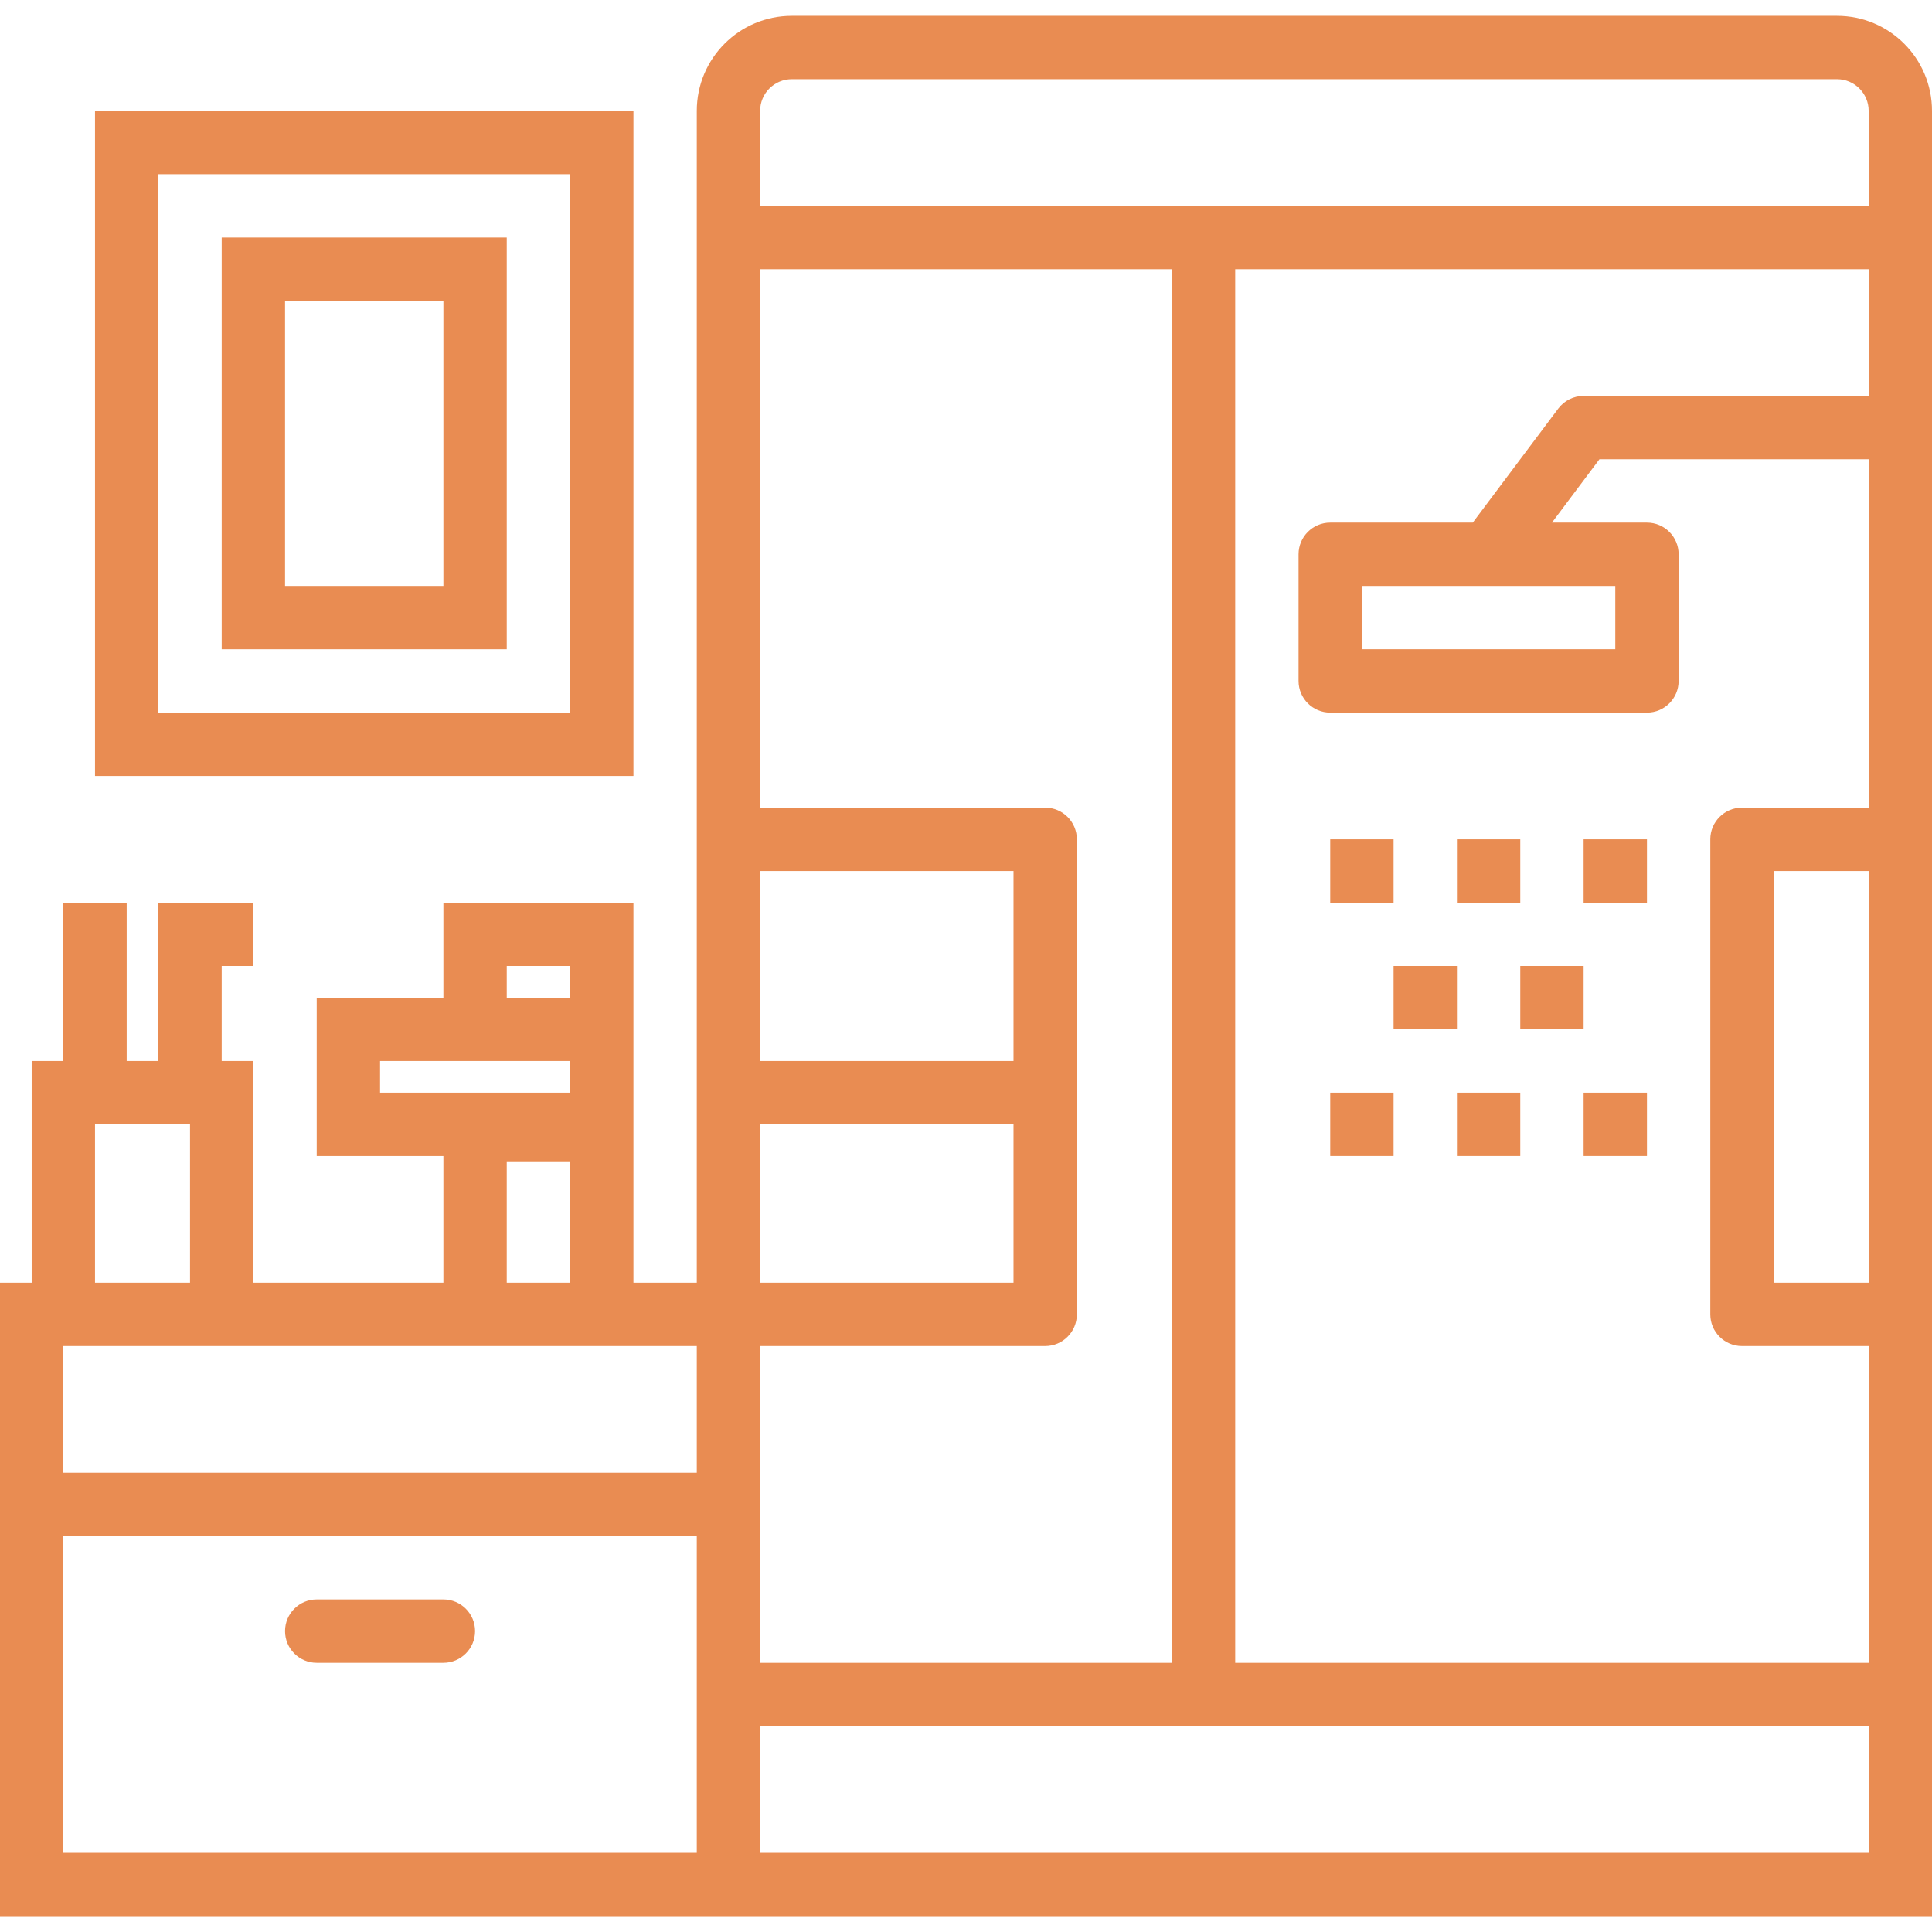 <?xml version="1.0" encoding="iso-8859-1"?>
<!-- Generator: Adobe Illustrator 19.0.0, SVG Export Plug-In . SVG Version: 6.00 Build 0)  -->
<svg version="1.1" id="Capa_1" xmlns="http://www.w3.org/2000/svg" xmlns:xlink="http://www.w3.org/1999/xlink" x="0px" y="0px"
	 viewBox="0 0 488 488" style="enable-background:new 0 0 488 488;" fill="#e98c52" xml:space="preserve">
<g>
	<g>
		<g>
			<path d="M160,28H24v168h136V28z M144,180H40V44h104V180z"/>
			<path d="M128,60H56v104h72V60z M112,148H72V76h40V148z"/>
			<path d="M80,420h32c4.418,0,8-3.582,8-8s-3.582-8-8-8H80c-4.418,0-8,3.582-8,8S75.582,420,80,420z"/>
			<path d="M464,4H200c-13.255,0-24,10.745-24,24v296h-16v-96h-48v24H80v40h32v32H64v-56h-8v-24h8v-16H40v40h-8v-40H16v40H8v56H0
				v160h488V28C488,14.745,477.255,4,464,4z M128,244h16v8h-16V244z M96,276v-8h48v8H96z M144,293.336V324h-16v-30.664H144z M24,284
				h24v40H24V284z M176,428v40H16v-80h160V428z M176,372H16v-32h160V372z M192,220h64v48h-64V220z M192,284h64v40h-64V284z M192,388
				v-48h72c4.418,0,8-3.582,8-8V212c0-4.418-3.582-8-8-8h-72V68h104v352H192V388z M472,468H192v-32h280V468z M472,324h-24V220h24
				V324z M472,100h-72c-2.518,0-4.889,1.186-6.4,3.2L372,132h-36c-4.418,0-8,3.582-8,8v32c0,4.418,3.582,8,8,8h80
				c4.418,0,8-3.582,8-8v-32c0-4.418-3.582-8-8-8h-24l12-16h68v88h-32c-4.418,0-8,3.582-8,8v120c0,4.418,3.582,8,8,8h32v80H312V68
				h160V100z M408,148v16h-64v-16H408z M472,52H192V28c0-4.418,3.582-8,8-8h264c4.418,0,8,3.582,8,8V52z"/>
			<rect x="336" y="212" width="16" height="16"/>
			<rect x="368" y="212" width="16" height="16"/>
			<rect x="400" y="212" width="16" height="16"/>
			<rect x="336" y="276" width="16" height="16"/>
			<rect x="368" y="276" width="16" height="16"/>
			<rect x="400" y="276" width="16" height="16"/>
			<rect x="352" y="244" width="16" height="16"/>
			<rect x="384" y="244" width="16" height="16"/>
		</g>
	</g>
</g>
<g>
</g>
<g>
</g>
<g>
</g>
<g>
</g>
<g>
</g>
<g>
</g>
<g>
</g>
<g>
</g>
<g>
</g>
<g>
</g>
<g>
</g>
<g>
</g>
<g>
</g>
<g>
</g>
<g>
</g>
</svg>
